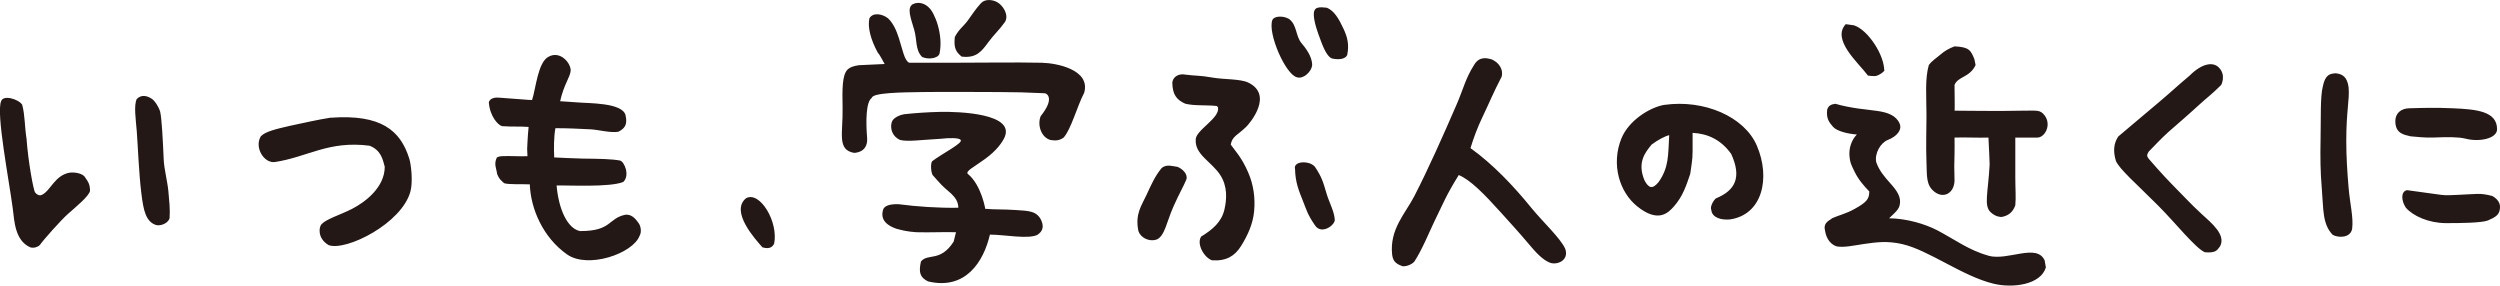 <?xml version="1.0" encoding="UTF-8"?><svg id="_レイヤー_2" xmlns="http://www.w3.org/2000/svg" viewBox="0 0 417.94 47.73"><defs><style>.cls-1{fill:#231815;}</style></defs><g id="_レイヤー_5"><path class="cls-1" d="m94.81,42.54c3.48,2.44,11-.14,12.12-3.13.38-.66.18-1.68-.2-2.15-.62-.89-1.22-1.42-2.15-1.37-2.97.6-2.27,2.76-7.62,2.74-2.14-.44-3.58-3.74-3.91-7.62,1.93-.06,8.86.34,11.14-.59,1.15-1.08.21-3.36-.52-3.58-1.51-.27-3.27-.29-6.33-.33-1.78-.06-3.41-.12-4.69-.19-.07-1.48-.07-3.42.2-4.89,2.16,0,3.61.08,5.91.19,1.23.06,3.46.66,4.65.39.88-.49,1.56-1.01,1.17-2.74-.51-2.14-6.22-1.98-8.01-2.15-.13,0-2.8-.2-2.93-.2.63-2.82,1.66-3.98,1.76-5.08.09-1.23-1.72-3.46-3.71-2.35-1.77.93-2.1,5.25-2.74,7.23-.05.05-3.43-.27-5.47-.39-.42-.06-1.55-.05-1.76.78.18,2.4,1.58,3.83,2.21,3.98,1.8.13,2.86.01,4.44.13-.07.72-.16,1.76-.19,2.54-.07,1.04-.07,1.2,0,2.35-1.5.06-2.8-.07-4.3,0-.13,0-.46.03-.81.21-.56,1.1-.07,1.85.03,2.73.37.98.77,1.18,1.17,1.57.72.26,2.87.13,4.3.2.14,4.06,2.19,8.88,6.25,11.73Zm-71.17-10.15c.34,2.75.73,4.76,2.56,5.26,1.05.12,2-.55,2.15-1.17.11-1.48-.06-2.93-.2-4.5-.13-1.5-.71-3.72-.78-5.28-.16-3.53-.32-6.79-.59-8.01-.26-.9-.93-1.85-1.37-2.15-.68-.47-1.7-.84-2.54,0-.54,1.04-.15,3.54,0,5.47.2,2.69.35,7.04.77,10.38Zm-18.55,8.97c.6.15,1.23-.06,1.56-.39.65-.93,3.58-4.2,4.67-5.17,1.43-1.27,3.57-3.01,3.73-3.9,0-1.18-.36-1.56-.97-2.46-.62-.54-1.68-.65-2.35-.59-2.56.4-3.23,2.98-4.69,3.71-.52.26-.97-.12-1.17-.39-.27-.31-1.16-5.15-1.43-8.94-.34-2.2-.26-4-.73-5.72-.6-.95-3.19-1.71-3.52-.59-.87,1.95,1.33,13.22,1.95,17.98.26,1.99.34,5.32,2.93,6.45Zm50.24-21.7c-2.26.35-4.63.91-6.84,1.37-2.35.55-4.11.94-4.89,1.76-1.12,1.87.55,4.53,2.34,4.3,5.53-.84,8.95-3.61,15.84-2.73,1.96.76,2.22,2.36,2.54,3.52-.01,3.52-3.38,5.97-5.47,7.04-2.07,1.05-4.18,1.64-5.08,2.54-.49.49-.72,2.41,1.17,3.52,2.94,1.05,12.27-3.65,13.68-8.99.43-1.65.11-4.5-.2-5.47-1.48-4.74-4.74-7.44-13.1-6.84Zm74.08,21.11c.78-3.65-2.39-8.9-4.69-7.63-2.71,2.22,1.59,6.9,2.74,8.21,1.36.4,1.72-.22,1.96-.59ZM221.79,1.29c-.27.02-1.76-.35-2.04.47-.35.66.15,2.57.64,3.91.58,1.56,1.25,3.7,2.29,4.11,1.35.29,2.3.01,2.54-.59.36-1.71.03-2.98-.58-4.3-.83-1.78-1.58-3.09-2.85-3.61Zm-61.04,8.17c2.58.32,3.41-.98,4.54-2.49,1.01-1.35,1.68-1.85,2.73-3.32.69-1.16-.37-2.81-1.37-3.32-.73-.38-1.93-.55-2.64.18-1.05,1.16-1.42,1.84-2.24,2.95-.69.94-1.48,1.43-2.15,2.73-.21,1.94.24,2.49,1.13,3.27Zm-8.17-8.75c-.99.61-.35,2.23.25,4.26.5,1.7.15,3.34,1.31,4.54.91.46,2.55.32,2.91-.48.72-3.25-.85-6.97-1.73-7.73-.6-.66-1.72-1.11-2.74-.59Zm66.78,10.24c.03-.94-.43-2.17-1.76-3.71-1.04-1.21-.74-3.12-2.15-4.1-1.05-.57-2.47-.44-2.74.2-.83,2.2,2.21,9.14,4.11,9.58,1.08.35,2.38-.92,2.54-1.96Zm-45.09-.46c-5.14-.1-9.61,0-15.44,0h-6.84c-.81-.37-1.11-2.25-1.73-4.15-.39-1.21-.92-2.44-1.79-3.27-.99-.78-2.55-1.04-3.13,0-.32,1.46.2,3.5,1.37,5.67.44.51.85,1.41,1.18,1.96-1.24.06-3.06.13-4.3.2-.73.1-1.47.29-1.95.78-.83.94-.85,3.07-.78,6.45.08,4.15-.98,6.94,1.95,7.43,1.71-.14,2.26-1.25,2.15-2.54-.22-2.63-.21-5.99.78-6.65.12-.89,5.11-.93,8.4-.98,4.29-.06,9.13,0,12.9,0,2.4,0,4.8.06,7.62.2.31.02,1.75.8-.68,3.82-.61,1.49.09,3.59,1.66,4,.9.12,1.39.11,2.15-.39,1.24-1.3,2.28-5.27,3.46-7.51,1.13-3.95-4.85-4.97-6.98-5.01Zm138.01,2.15c.93.08,1.25.21,1.95-.2.42-.22.44-.33.78-.59-.02-1.37-.67-3.02-1.6-4.44-1-1.54-2.31-2.82-3.48-3.18-.46-.06-.91-.13-1.37-.19-1.2,1.3-.67,2.91.35,4.46,1.04,1.57,2.59,3.08,3.37,4.14Zm26,5.86c-2.56.06-3.85.04-6.05.04-2.39,0-3.56-.03-5.48-.04.07.04,0-2.98,0-4.3.56-1.44,2.54-1.22,3.52-3.32-.06-.32-.13-.65-.2-.98-.59-1.48-.87-2.04-3.32-2.15-.95.36-1.65.76-2.35,1.37-.61.53-1.44,1.04-1.95,1.76-.66,2.31-.4,5.05-.39,8.4,0,2.66-.11,5.16,0,7.82.09,2.35-.1,3.9,1.4,5.01,1.49,1.1,3.2.21,3.29-1.88-.06-2.09-.06-2.93,0-4.5.03-.85,0-1.89,0-2.73,1.69-.07,3.98.06,5.67,0-.03.05.1,1.33.2,4.49-.26,4.83-1.02,6.9.19,8.01.95.85,1.63.72,1.76.78,1.19-.2,1.92-.8,2.34-1.95.13-1.36,0-2.71,0-4.69v-6.64c1.12,0,2.78.02,3.71,0,1.23-.03,2.4-2.12,1.18-3.72-.75-.98-1.33-.76-3.52-.78Zm-82.29,16.23c-2.97-3.65-6.41-7.28-10.16-9.97.51-1.68,1.19-3.5,1.95-5.08,1.1-2.28,1.89-4.25,3.25-6.84.34-1.19-.41-2.39-1.69-2.93-.59-.13-2-.65-2.93.98-1.44,2.28-1.71,3.83-2.93,6.65-2.2,5.08-4.73,10.77-7.04,15.25-1.49,2.9-4.16,5.51-3.71,9.77.13.84.33,1.47,1.76,1.95.77.05,1.62-.38,1.95-.78,1.26-1.88,2.64-5.25,3.32-6.65,1.5-3.05,1.99-4.42,4.11-7.82,1.93.81,4.15,3.06,7.04,6.26,1.51,1.67,3.17,3.5,4.5,5.08,1.3,1.54,2.41,2.81,3.71,3.32,1.19.44,3.25-.39,2.54-2.35-.86-1.84-3.75-4.48-5.67-6.84Zm106.34-12.51c1.71-1.51,3.4-2.94,5.08-4.49,1.5-1.38,2.32-1.93,3.91-3.52.01.02.89-1.65-.39-2.93-.98-.99-2.83-.69-4.89,1.37-2.28,1.92-2.81,2.48-5.09,4.41-2.28,1.92-4.56,3.84-6.83,5.76-.73,1.1-.91,2.38-.39,4.1.65,1.42,3.33,3.72,7.04,7.43,3.03,3.04,6.19,7.08,7.82,7.82,1.76.14,2.02-.25,2.54-.98,1.04-1.9-1.34-3.84-3.13-5.47-1.77-1.62-3.03-3.03-4.69-4.69-1.58-1.58-3.98-4.33-4.11-4.5-.36-.46-.28-.67,0-1.17.95-.96,2.11-2.22,3.13-3.13Zm29.91,1.37c0-5.18.57-6.84.39-8.99-.23-1.69-.96-2.22-2.15-2.35-.91.07-1.74.16-2.15,2.15-.47,1.75-.31,5.48-.39,8.99-.06,2.72-.03,5.43.2,8.02.31,3.6.07,6.01,1.83,7.85.97.54,2.97.53,3.25-1,.24-1.91-.34-4.01-.59-6.84-.22-2.52-.4-5.43-.39-7.82Zm-183.94-2.35c.75-.74,4.59-5.38.39-7.43-1.28-.63-4.17-.53-5.78-.81-2.59-.45-2.94-.28-4.77-.53-1.08-.21-2.06.35-2.16,1.34.03,2,.72,2.88,2.15,3.52,1.46.39,3.56.2,5.28.39.07.06.13.13.19.19.5,1.8-3.79,3.86-3.71,5.47-.12,2.49,2.66,3.66,4.1,5.87,1.23,1.88,1.11,4.02.71,5.76-.49,2.11-1.96,3.35-3.91,4.55-.8,1.3.58,3.56,1.84,3.96,2.4.16,3.8-.76,4.79-2.31,1.16-1.84,2.04-3.76,2.24-5.9.21-2.31-.13-4.49-.98-6.45-1.13-2.63-2.29-3.75-2.93-4.69.24-1.41,1.2-1.61,2.54-2.93Zm124.12,21.5c-3.19-.86-5.69-2.73-8.5-4.21-2.12-1.11-5.2-2-8.11-2.04.96-.92,1.56-1.39,1.76-2.15.34-1.33-.43-2.45-1.57-3.71-.95-1.06-1.87-2.14-2.34-3.52-.3-1.43.69-3.22,1.95-3.72,1.47-.57,2.42-1.66,1.96-2.73-.58-1.36-2.02-1.87-3.72-2.11-1.44-.21-1.87-.22-3.31-.42-.95-.14-2.59-.43-3.71-.78-.73.1-1.16.3-1.37.98-.17,1.46.28,2.07.99,2.88.66.76,2.67,1.2,3.97,1.27-.94.97-1.32,2.35-1.24,3.47.08,1.31.41,1.81.86,2.75.65,1.35,1.58,2.39,2.46,3.31-.01,1.23-.38,1.77-2.46,2.92-1.47.82-2.51,1-3.79,1.57-.13.26-1.48.57-1.17,1.95.24,1.67,1.12,2.46,1.96,2.74,1.26.23,2.98-.17,4.49-.39,2.25-.33,4.02-.55,6.45,0,4.42.99,10.08,5.37,15.3,6.63,3.21.78,7.87.18,8.74-2.72-.07-.39-.13-.78-.2-1.17-1.33-2.93-6.1.1-9.38-.78Zm-54.15-25.22c-2.46.41-6.02,2.63-7.23,5.67-1.7,4.26-.34,8.89,2.65,11.3,3.58,2.89,5.26,1.01,6.14.03,1.49-1.68,2.08-3.51,2.74-5.47.13-1.11.4-2.27.39-3.71v-3.13c2.53.13,4.75,1.14,6.45,3.52,1.79,3.91.71,6.09-2.54,7.43-.31.2-1.06,1.32-.78,1.96.14,1.31,1.73,1.7,3.13,1.56,5.43-.79,6.79-6.94,4.49-12.31-2.08-4.88-8.83-7.77-15.44-6.84Zm-.98,12.9c-1.09,1.33-1.67.97-2.34-.2-1.33-3.08.13-4.79,1.17-6.06,1.08-.8,2.28-1.43,2.93-1.56-.2,3.29-.01,5.31-1.76,7.82Zm129.6-7.43c2.25-.09,4.1-.11,5.28.19,2.34.61,5.28-.02,5.28-1.57,0-2.97-3.31-3.34-7.43-3.51-2.79-.12-4.84-.07-7.23,0-1.47.03-2.35.89-2.35,2.15,0,2.15,1.56,2.28,2.55,2.54,1.09.08,2.29.26,3.91.2Zm-237.11,12.12c-1.99-.14-3.51-.06-5.08-.2.04.08-.64-4.02-2.93-5.86-.34-.45,1.1-1.17,2.15-1.95,2.22-1.46,3.31-2.8,3.91-3.91,2.26-4.28-7.7-4.53-10.55-4.49-2.37.06-4.19.19-6.06.39-.87.13-1.96.63-2.15,1.37-.28,1.01.05,2.3,1.37,2.93,1.31.34,3.43,0,6.84-.19,1.55-.18,3.07-.16,3.32.19.45.52-3.02,2.24-4.75,3.55-.29.28-.26,1.74.06,2.32,1.65,1.83,1.2,1.45,3.13,3.13.58.58,1.16,1.25,1.17,2.34-3.28.06-6.95-.19-9.97-.59-1.52-.05-2.28.26-2.56.79-.7,1.92.86,2.87,2.17,3.31.98.26,1.8.48,3.32.58,2.35.07,4.3-.06,6.65,0-.13.39-.26,1.18-.39,1.57-2.23,3.47-4.28,1.9-5.47,3.32-.42,1.88-.14,2.66,1.17,3.33,6.31,1.52,9.31-3.32,10.36-7.82,2.4,0,6.55.84,8.01,0,.46-.36,1.19-.97.59-2.35-.76-1.65-2.16-1.61-4.3-1.76Zm50.04-7.23c-.92-1.1-3.69-.98-3.32.39.05,2.17.59,3.5,1.28,5.23.68,1.7.82,2.38,2.04,4.15,1.08,1.69,3.45-.04,3.32-.98-.11-1.4-.94-2.84-1.37-4.3-.6-2.04-.81-2.78-1.95-4.49Zm-23.06,0c-.72-.07-1.67-.49-2.54.19-1.09,1.3-1.72,2.71-2.54,4.49-.87,1.88-1.94,3.21-1.37,6.06.34,1.06,1.72,1.86,3.06,1.42,1.37-.58,1.68-3.02,2.81-5.53,1.02-2.29,1.64-3.27,2.15-4.5.29-.86-.6-1.79-1.56-2.15Zm219.91,4.89c-2.12-.56-2.51-.32-5.68-.2-.64.03-2.24.13-2.93,0-1.16-.16-2.32-.32-3.48-.48-.73-.1-1.46-.2-2.18-.3-1.04.2-1.01,1.71-.2,2.93,1.19,1.38,3.79,2.56,6.67,2.58,2.47.01,5.9-.04,7.01-.43,1.26-.54,1.73-.88,1.96-1.56.25-.9.11-1.8-1.17-2.54Z"/></g></svg>